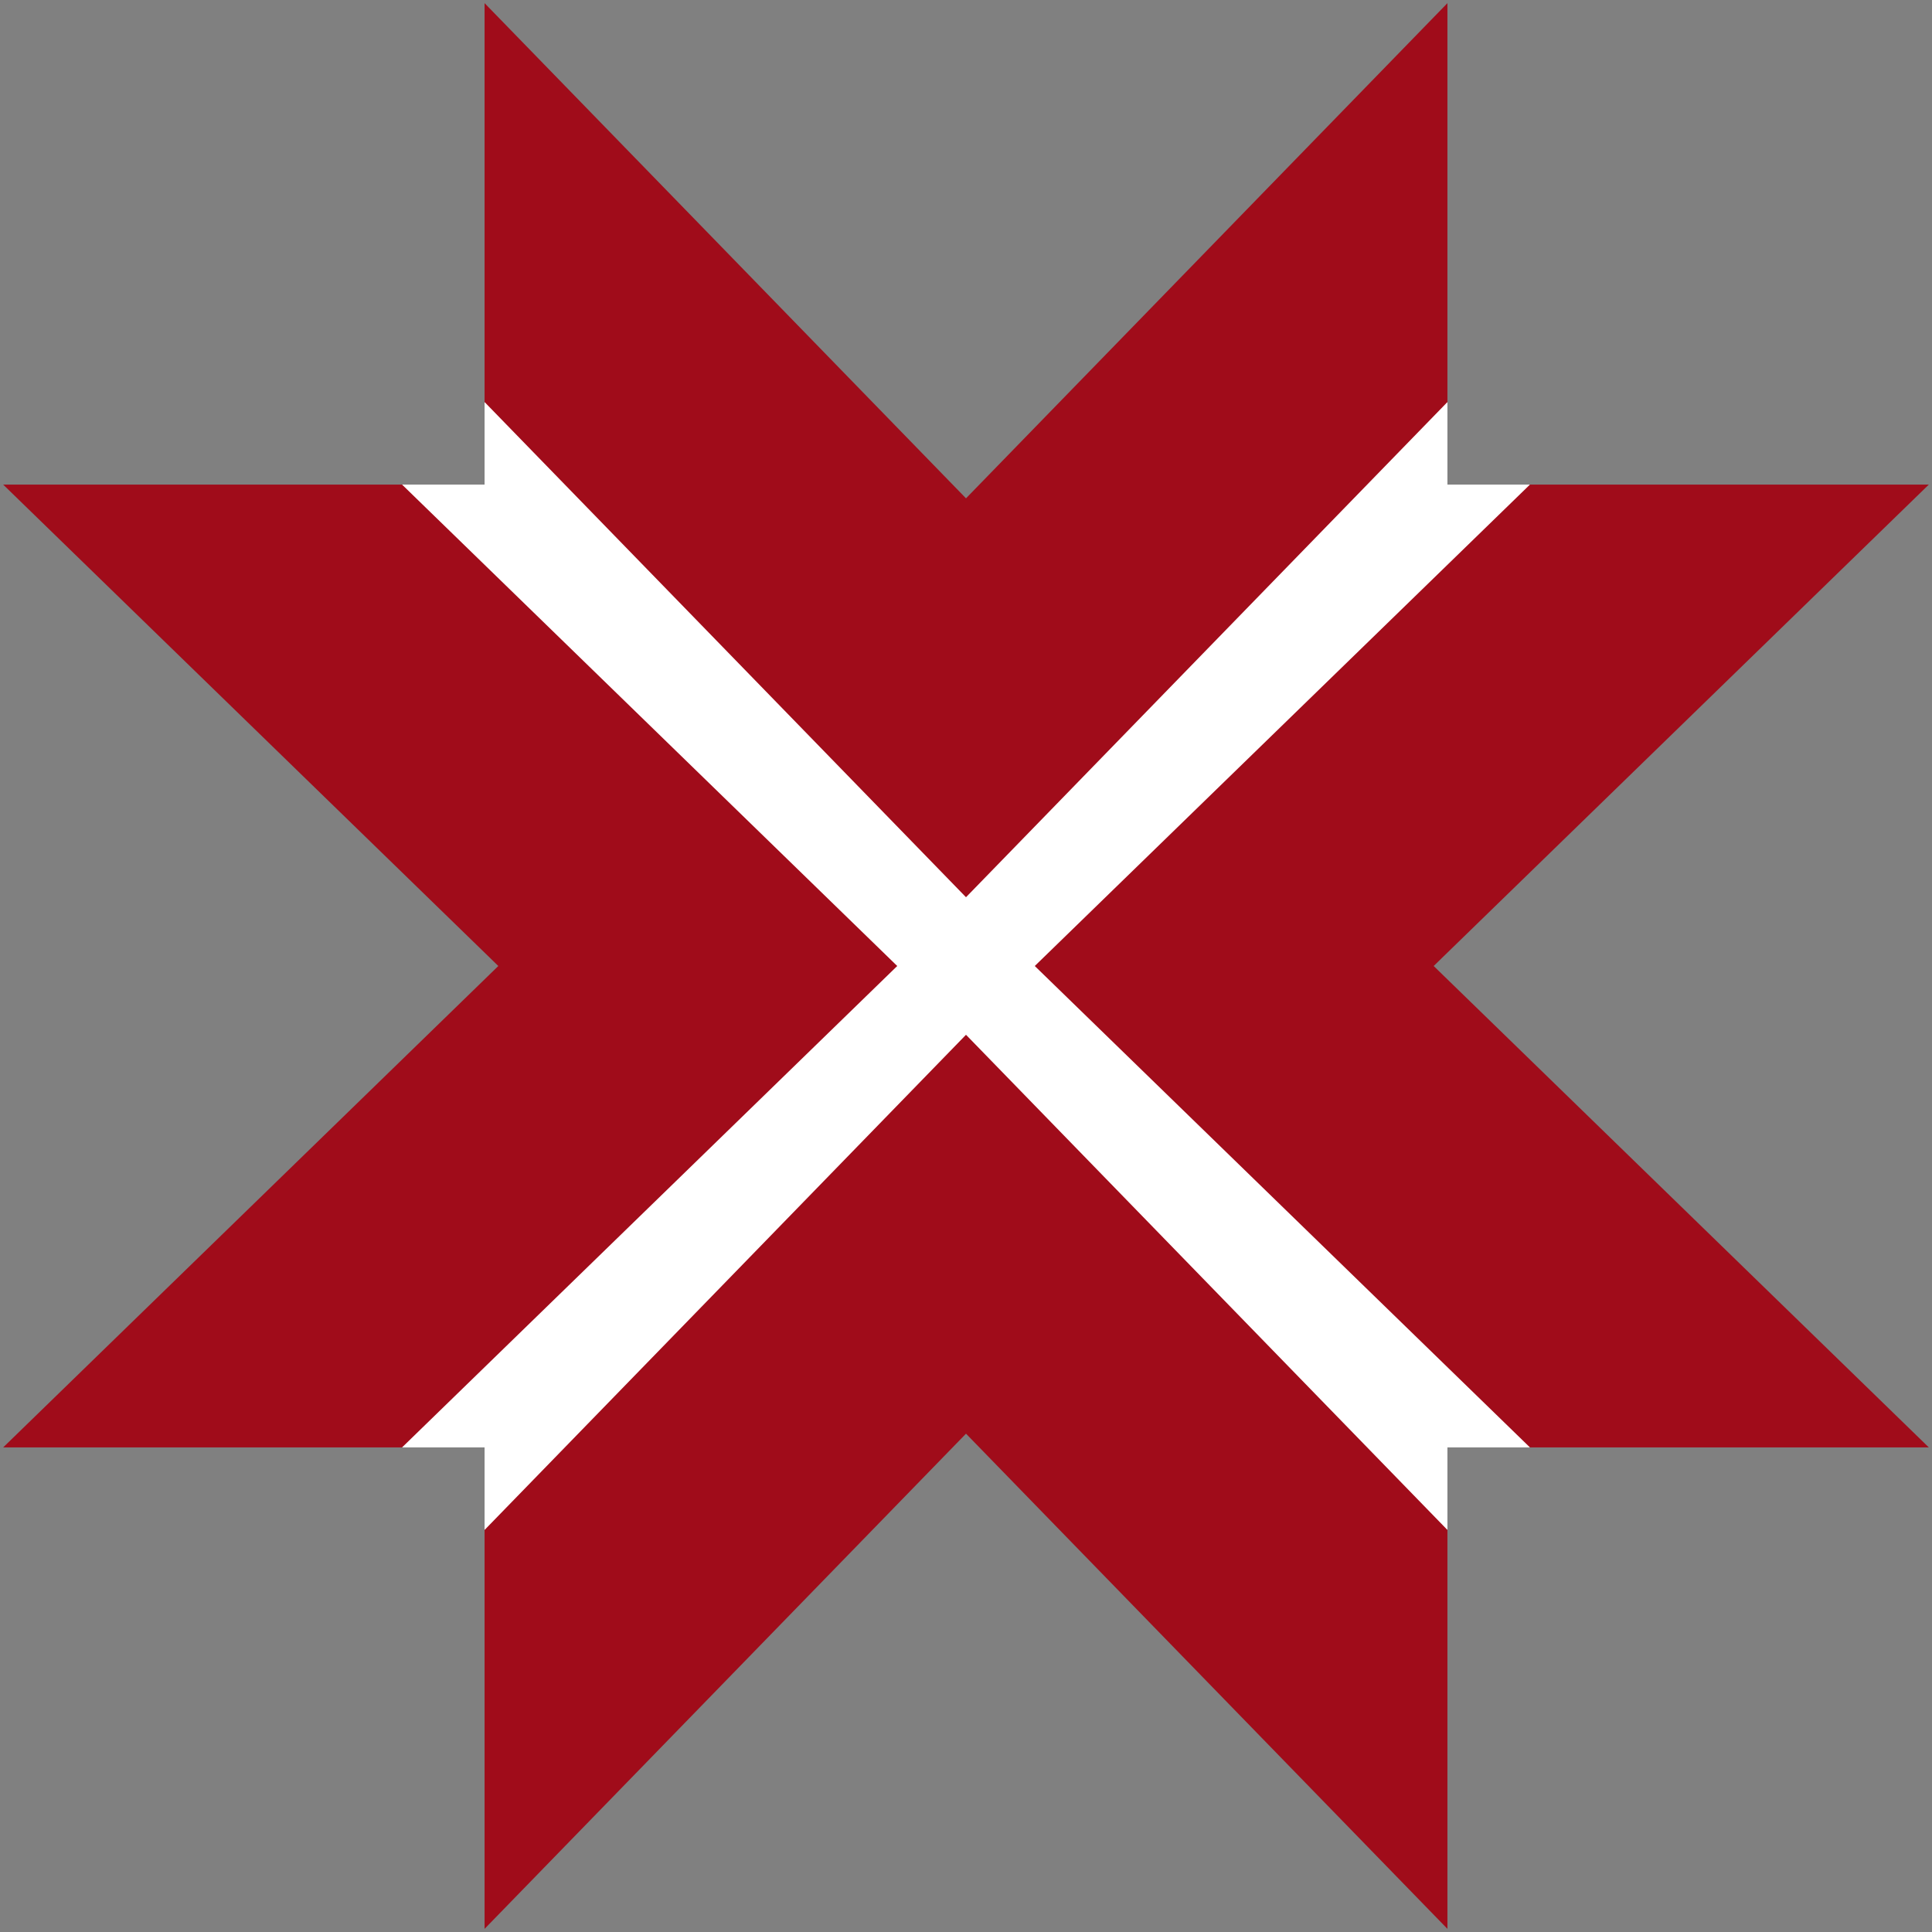 <svg xmlns="http://www.w3.org/2000/svg" xmlns:xlink="http://www.w3.org/1999/xlink" height="602" width="602"><rect width="100%" height="100%" fill="#808080" stroke="none"/><g transform="matrix(4.286,0,0,4.286,301,301)"><path id="a" d="m -41,-35 h 31 l 10,8 10,-8 h 31 v 23.629 L 27.953,0.541 41,12.665 V 35 H 10 L -0.231,26.492 -10,35 H -41 V 10 L -30,0 -41,-10 Z" fill="#fff"/><use xlink:href="#a" transform="rotate(90)" width="100%" height="100%"/><path id="b" d="m -70,35 h 29 L -5,0 -41,-35 h -29 l 36,35 z" fill="#a00c1a"/><use xlink:href="#b" transform="rotate(90)" width="100%" height="100%"/><use xlink:href="#b" transform="rotate(-90)" width="100%" height="100%"/><use xlink:href="#b" transform="scale(-1)" width="100%" height="100%"/></g></svg>